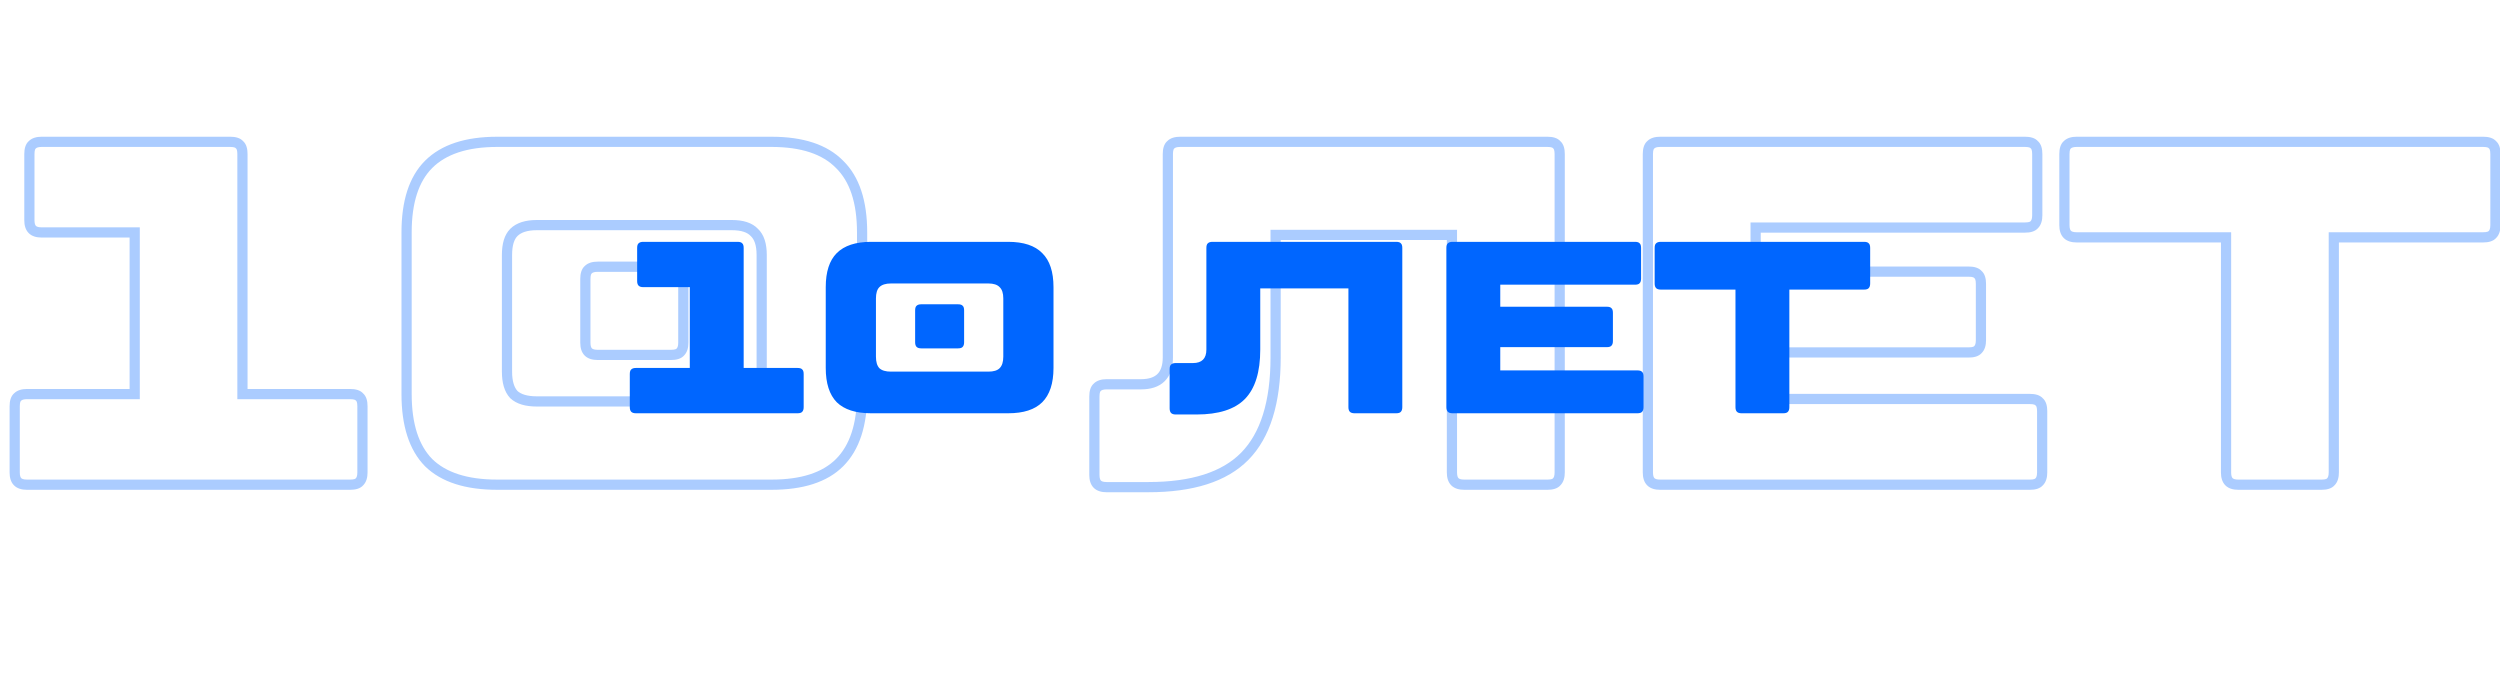 <svg width="490" height="134" viewBox="0 0 490 134" fill="none" xmlns="http://www.w3.org/2000/svg">
<mask id="path-1-outside-1_3257_2321" maskUnits="userSpaceOnUse" x="1" y="26" width="490" height="71" fill="black">
<rect fill="white" x="1" y="26" width="490" height="71"/>
<path d="M68.64 77.24C69.536 77.24 70.144 77.432 70.464 77.816C70.848 78.136 71.04 78.744 71.04 79.64V92.6C71.04 93.432 70.848 94.04 70.464 94.424C70.144 94.808 69.536 95 68.64 95H5.28C4.448 95 3.84 94.808 3.456 94.424C3.072 94.04 2.88 93.432 2.88 92.6V79.64C2.88 78.744 3.072 78.136 3.456 77.816C3.84 77.432 4.448 77.24 5.28 77.24H26.4V45.56H8.16C7.328 45.56 6.72 45.368 6.336 44.984C5.952 44.6 5.76 43.992 5.76 43.16V30.2C5.76 29.304 5.952 28.696 6.336 28.376C6.72 27.992 7.328 27.8 8.16 27.8H45.12C46.016 27.8 46.624 27.992 46.944 28.376C47.328 28.696 47.52 29.304 47.52 30.2V77.24H68.64ZM97.451 95C91.435 95 86.955 93.56 84.011 90.68C81.131 87.736 79.691 83.256 79.691 77.24V45.56C79.691 39.544 81.131 35.096 84.011 32.216C86.955 29.272 91.435 27.8 97.451 27.8H151.211C157.227 27.8 161.675 29.272 164.555 32.216C167.499 35.096 168.971 39.544 168.971 45.56V77.24C168.971 83.256 167.499 87.736 164.555 90.68C161.675 93.56 157.227 95 151.211 95H97.451ZM143.435 78.68C145.483 78.68 146.955 78.232 147.851 77.336C148.811 76.376 149.291 74.872 149.291 72.824V49.976C149.291 47.928 148.811 46.456 147.851 45.56C146.955 44.6 145.483 44.12 143.435 44.12H105.227C103.179 44.12 101.675 44.6 100.715 45.56C99.819 46.456 99.371 47.928 99.371 49.976V72.824C99.371 74.872 99.819 76.376 100.715 77.336C101.675 78.232 103.179 78.68 105.227 78.68H143.435ZM117.131 69.56C116.299 69.56 115.691 69.368 115.307 68.984C114.923 68.6 114.731 67.992 114.731 67.16V54.68C114.731 53.784 114.923 53.176 115.307 52.856C115.691 52.472 116.299 52.28 117.131 52.28H131.531C132.427 52.28 133.035 52.472 133.355 52.856C133.739 53.176 133.931 53.784 133.931 54.68V67.16C133.931 67.992 133.739 68.6 133.355 68.984C133.035 69.368 132.427 69.56 131.531 69.56H117.131ZM216.9 95.48C216.068 95.48 215.46 95.288 215.076 94.904C214.692 94.52 214.5 93.912 214.5 93.08V77.72C214.5 76.824 214.692 76.216 215.076 75.896C215.46 75.512 216.068 75.32 216.9 75.32H223.62C227.14 75.32 228.9 73.56 228.9 70.04V30.2C228.9 29.304 229.092 28.696 229.476 28.376C229.86 27.992 230.468 27.8 231.3 27.8H303.3C304.196 27.8 304.804 27.992 305.124 28.376C305.508 28.696 305.7 29.304 305.7 30.2V92.6C305.7 93.432 305.508 94.04 305.124 94.424C304.804 94.808 304.196 95 303.3 95H286.98C286.148 95 285.54 94.808 285.156 94.424C284.772 94.04 284.58 93.432 284.58 92.6V46.04H250.02V70.04C250.02 78.872 248.004 85.336 243.972 89.432C240.004 93.464 233.7 95.48 225.06 95.48H216.9ZM397.864 78.2C398.76 78.2 399.368 78.392 399.688 78.776C400.072 79.096 400.264 79.704 400.264 80.6V92.6C400.264 93.432 400.072 94.04 399.688 94.424C399.368 94.808 398.76 95 397.864 95H325.384C324.552 95 323.944 94.808 323.56 94.424C323.176 94.04 322.984 93.432 322.984 92.6V30.2C322.984 29.304 323.176 28.696 323.56 28.376C323.944 27.992 324.552 27.8 325.384 27.8H396.904C397.8 27.8 398.408 27.992 398.728 28.376C399.112 28.696 399.304 29.304 399.304 30.2V42.2C399.304 43.032 399.112 43.64 398.728 44.024C398.408 44.408 397.8 44.6 396.904 44.6H344.104V53.24H385.864C386.76 53.24 387.368 53.432 387.688 53.816C388.072 54.136 388.264 54.744 388.264 55.64V66.68C388.264 67.512 388.072 68.12 387.688 68.504C387.368 68.888 386.76 69.08 385.864 69.08H344.104V78.2H397.864ZM486.705 27.8C487.601 27.8 488.209 27.992 488.529 28.376C488.913 28.696 489.105 29.304 489.105 30.2V44.12C489.105 44.952 488.913 45.56 488.529 45.944C488.209 46.328 487.601 46.52 486.705 46.52H457.425V92.6C457.425 93.432 457.233 94.04 456.849 94.424C456.529 94.808 455.921 95 455.025 95H438.705C437.873 95 437.265 94.808 436.881 94.424C436.497 94.04 436.305 93.432 436.305 92.6V46.52H407.025C406.193 46.52 405.585 46.328 405.201 45.944C404.817 45.56 404.625 44.952 404.625 44.12V30.2C404.625 29.304 404.817 28.696 405.201 28.376C405.585 27.992 406.193 27.8 407.025 27.8H486.705Z"/>
</mask>
<path d="M70.464 77.816L69.696 78.456L69.754 78.526L69.824 78.584L70.464 77.816ZM70.464 94.424L69.757 93.717L69.725 93.749L69.696 93.784L70.464 94.424ZM3.456 77.816L4.096 78.584L4.131 78.555L4.163 78.523L3.456 77.816ZM26.4 77.24V78.24H27.4V77.24H26.4ZM26.4 45.56H27.4V44.56H26.4V45.56ZM6.336 44.984L5.629 45.691H5.629L6.336 44.984ZM6.336 28.376L6.976 29.144L7.011 29.115L7.043 29.083L6.336 28.376ZM46.944 28.376L46.176 29.016L46.234 29.086L46.304 29.144L46.944 28.376ZM47.52 77.24H46.52V78.24H47.52V77.24ZM68.64 78.24C69.461 78.24 69.672 78.428 69.696 78.456L71.232 77.176C70.616 76.436 69.611 76.24 68.64 76.24V78.24ZM69.824 78.584C69.852 78.608 70.04 78.819 70.04 79.64H72.04C72.04 78.669 71.844 77.664 71.104 77.048L69.824 78.584ZM70.04 79.64V92.6H72.04V79.64H70.04ZM70.04 92.6C70.04 93.305 69.874 93.6 69.757 93.717L71.171 95.131C71.822 94.48 72.04 93.559 72.04 92.6H70.04ZM69.696 93.784C69.672 93.812 69.461 94 68.64 94V96C69.611 96 70.616 95.804 71.232 95.064L69.696 93.784ZM68.64 94H5.28V96H68.64V94ZM5.28 94C4.575 94 4.28 93.834 4.163 93.717L2.749 95.131C3.4 95.782 4.321 96 5.28 96V94ZM4.163 93.717C4.046 93.6 3.88 93.305 3.88 92.6H1.88C1.88 93.559 2.098 94.48 2.749 95.131L4.163 93.717ZM3.88 92.6V79.64H1.88V92.6H3.88ZM3.88 79.64C3.88 78.819 4.068 78.608 4.096 78.584L2.816 77.048C2.076 77.664 1.88 78.669 1.88 79.64H3.88ZM4.163 78.523C4.28 78.406 4.575 78.24 5.28 78.24V76.24C4.321 76.24 3.4 76.458 2.749 77.109L4.163 78.523ZM5.28 78.24H26.4V76.24H5.28V78.24ZM27.4 77.24V45.56H25.4V77.24H27.4ZM26.4 44.56H8.16V46.56H26.4V44.56ZM8.16 44.56C7.455 44.56 7.16 44.394 7.043 44.277L5.629 45.691C6.28 46.342 7.201 46.56 8.16 46.56V44.56ZM7.043 44.277C6.926 44.16 6.76 43.865 6.76 43.16H4.76C4.76 44.119 4.978 45.04 5.629 45.691L7.043 44.277ZM6.76 43.16V30.2H4.76V43.16H6.76ZM6.76 30.2C6.76 29.379 6.948 29.168 6.976 29.144L5.696 27.608C4.956 28.224 4.76 29.229 4.76 30.2H6.76ZM7.043 29.083C7.16 28.966 7.455 28.8 8.16 28.8V26.8C7.201 26.8 6.28 27.018 5.629 27.669L7.043 29.083ZM8.16 28.8H45.12V26.8H8.16V28.8ZM45.12 28.8C45.941 28.8 46.152 28.988 46.176 29.016L47.712 27.736C47.096 26.996 46.091 26.8 45.12 26.8V28.8ZM46.304 29.144C46.332 29.168 46.52 29.379 46.52 30.2H48.52C48.52 29.229 48.324 28.224 47.584 27.608L46.304 29.144ZM46.52 30.2V77.24H48.52V30.2H46.52ZM47.52 78.24H68.64V76.24H47.52V78.24ZM84.011 90.68L83.296 91.379L83.304 91.387L83.312 91.395L84.011 90.68ZM84.011 32.216L83.304 31.509L84.011 32.216ZM164.555 32.216L163.84 32.915L163.848 32.923L163.856 32.931L164.555 32.216ZM164.555 90.68L163.848 89.973L164.555 90.68ZM147.851 77.336L147.144 76.629L147.851 77.336ZM147.851 45.56L147.12 46.242L147.144 46.267L147.169 46.291L147.851 45.56ZM100.715 77.336L99.984 78.018L100.008 78.043L100.033 78.067L100.715 77.336ZM115.307 68.984L116.014 68.277V68.277L115.307 68.984ZM115.307 52.856L115.947 53.624L115.982 53.595L116.014 53.563L115.307 52.856ZM133.355 52.856L132.587 53.496L132.645 53.566L132.715 53.624L133.355 52.856ZM133.355 68.984L132.648 68.277L132.616 68.309L132.587 68.344L133.355 68.984ZM97.451 94C91.577 94 87.397 92.593 84.71 89.965L83.312 91.395C86.514 94.527 91.294 96 97.451 96V94ZM84.726 89.981C82.098 87.295 80.691 83.115 80.691 77.24H78.691C78.691 83.397 80.164 88.177 83.296 91.379L84.726 89.981ZM80.691 77.24V45.56H78.691V77.24H80.691ZM80.691 45.56C80.691 39.683 82.099 35.542 84.718 32.923L83.304 31.509C80.163 34.65 78.691 39.405 78.691 45.56H80.691ZM84.718 32.923C87.405 30.236 91.582 28.8 97.451 28.8V26.8C91.288 26.8 86.505 28.308 83.304 31.509L84.718 32.923ZM97.451 28.8H151.211V26.8H97.451V28.8ZM151.211 28.8C157.082 28.8 161.221 30.237 163.84 32.915L165.27 31.517C162.13 28.307 157.372 26.8 151.211 26.8V28.8ZM163.856 32.931C166.534 35.551 167.971 39.689 167.971 45.56H169.971C169.971 39.399 168.464 34.641 165.255 31.501L163.856 32.931ZM167.971 45.56V77.24H169.971V45.56H167.971ZM167.971 77.24C167.971 83.109 166.535 87.286 163.848 89.973L165.262 91.387C168.464 88.186 169.971 83.403 169.971 77.24H167.971ZM163.848 89.973C161.229 92.592 157.088 94 151.211 94V96C157.367 96 162.121 94.528 165.262 91.387L163.848 89.973ZM151.211 94H97.451V96H151.211V94ZM143.435 79.68C145.592 79.68 147.387 79.214 148.558 78.043L147.144 76.629C146.523 77.25 145.375 77.68 143.435 77.68V79.68ZM148.558 78.043C149.783 76.819 150.291 75.004 150.291 72.824H148.291C148.291 74.74 147.84 75.933 147.144 76.629L148.558 78.043ZM150.291 72.824V49.976H148.291V72.824H150.291ZM150.291 49.976C150.291 47.803 149.786 45.998 148.534 44.829L147.169 46.291C147.837 46.914 148.291 48.053 148.291 49.976H150.291ZM148.582 44.878C147.414 43.626 145.608 43.12 143.435 43.12V45.12C145.359 45.12 146.497 45.575 147.12 46.242L148.582 44.878ZM143.435 43.12H105.227V45.12H143.435V43.12ZM105.227 43.12C103.047 43.12 101.232 43.629 100.008 44.853L101.422 46.267C102.118 45.571 103.312 45.12 105.227 45.12V43.12ZM100.008 44.853C98.837 46.024 98.371 47.819 98.371 49.976H100.371C100.371 48.037 100.801 46.888 101.422 46.267L100.008 44.853ZM98.371 49.976V72.824H100.371V49.976H98.371ZM98.371 72.824C98.371 74.989 98.841 76.793 99.984 78.018L101.446 76.654C100.798 75.959 100.371 74.755 100.371 72.824H98.371ZM100.033 78.067C101.258 79.211 103.062 79.68 105.227 79.68V77.68C103.296 77.68 102.092 77.253 101.398 76.605L100.033 78.067ZM105.227 79.68H143.435V77.68H105.227V79.68ZM117.131 68.56C116.426 68.56 116.132 68.394 116.014 68.277L114.6 69.691C115.251 70.342 116.172 70.56 117.131 70.56V68.56ZM116.014 68.277C115.897 68.16 115.731 67.865 115.731 67.16H113.731C113.731 68.119 113.949 69.04 114.6 69.691L116.014 68.277ZM115.731 67.16V54.68H113.731V67.16H115.731ZM115.731 54.68C115.731 53.859 115.919 53.648 115.947 53.624L114.667 52.088C113.927 52.704 113.731 53.709 113.731 54.68H115.731ZM116.014 53.563C116.132 53.446 116.426 53.28 117.131 53.28V51.28C116.172 51.28 115.251 51.498 114.6 52.149L116.014 53.563ZM117.131 53.28H131.531V51.28H117.131V53.28ZM131.531 53.28C132.352 53.28 132.564 53.468 132.587 53.496L134.123 52.216C133.507 51.476 132.503 51.28 131.531 51.28V53.28ZM132.715 53.624C132.743 53.648 132.931 53.859 132.931 54.68H134.931C134.931 53.709 134.735 52.704 133.995 52.088L132.715 53.624ZM132.931 54.68V67.16H134.931V54.68H132.931ZM132.931 67.16C132.931 67.865 132.765 68.16 132.648 68.277L134.062 69.691C134.713 69.04 134.931 68.119 134.931 67.16H132.931ZM132.587 68.344C132.564 68.372 132.352 68.56 131.531 68.56V70.56C132.503 70.56 133.507 70.364 134.123 69.624L132.587 68.344ZM131.531 68.56H117.131V70.56H131.531V68.56ZM215.076 94.904L215.783 94.197L215.076 94.904ZM215.076 75.896L215.716 76.664L215.751 76.635L215.783 76.603L215.076 75.896ZM229.476 28.376L230.116 29.144L230.151 29.115L230.183 29.083L229.476 28.376ZM305.124 28.376L304.356 29.016L304.414 29.086L304.484 29.144L305.124 28.376ZM305.124 94.424L304.417 93.717L304.385 93.749L304.356 93.784L305.124 94.424ZM285.156 94.424L285.863 93.717L285.863 93.717L285.156 94.424ZM284.58 46.04H285.58V45.04H284.58V46.04ZM250.02 46.04V45.04H249.02V46.04H250.02ZM243.972 89.432L243.259 88.731L243.259 88.731L243.972 89.432ZM216.9 94.48C216.195 94.48 215.9 94.314 215.783 94.197L214.369 95.611C215.02 96.262 215.941 96.48 216.9 96.48V94.48ZM215.783 94.197C215.666 94.08 215.5 93.785 215.5 93.08H213.5C213.5 94.039 213.718 94.96 214.369 95.611L215.783 94.197ZM215.5 93.08V77.72H213.5V93.08H215.5ZM215.5 77.72C215.5 76.899 215.688 76.688 215.716 76.664L214.436 75.128C213.696 75.744 213.5 76.749 213.5 77.72H215.5ZM215.783 76.603C215.9 76.486 216.195 76.32 216.9 76.32V74.32C215.941 74.32 215.02 74.538 214.369 75.189L215.783 76.603ZM216.9 76.32H223.62V74.32H216.9V76.32ZM223.62 76.32C225.534 76.32 227.153 75.841 228.287 74.707C229.421 73.573 229.9 71.954 229.9 70.04H227.9C227.9 71.646 227.499 72.667 226.873 73.293C226.247 73.919 225.226 74.32 223.62 74.32V76.32ZM229.9 70.04V30.2H227.9V70.04H229.9ZM229.9 30.2C229.9 29.379 230.088 29.168 230.116 29.144L228.836 27.608C228.096 28.224 227.9 29.229 227.9 30.2H229.9ZM230.183 29.083C230.3 28.966 230.595 28.8 231.3 28.8V26.8C230.341 26.8 229.42 27.018 228.769 27.669L230.183 29.083ZM231.3 28.8H303.3V26.8H231.3V28.8ZM303.3 28.8C304.121 28.8 304.332 28.988 304.356 29.016L305.892 27.736C305.276 26.996 304.271 26.8 303.3 26.8V28.8ZM304.484 29.144C304.512 29.168 304.7 29.379 304.7 30.2H306.7C306.7 29.229 306.504 28.224 305.764 27.608L304.484 29.144ZM304.7 30.2V92.6H306.7V30.2H304.7ZM304.7 92.6C304.7 93.305 304.534 93.6 304.417 93.717L305.831 95.131C306.482 94.48 306.7 93.559 306.7 92.6H304.7ZM304.356 93.784C304.332 93.812 304.121 94 303.3 94V96C304.271 96 305.276 95.804 305.892 95.064L304.356 93.784ZM303.3 94H286.98V96H303.3V94ZM286.98 94C286.275 94 285.98 93.834 285.863 93.717L284.449 95.131C285.1 95.782 286.021 96 286.98 96V94ZM285.863 93.717C285.746 93.6 285.58 93.305 285.58 92.6H283.58C283.58 93.559 283.798 94.48 284.449 95.131L285.863 93.717ZM285.58 92.6V46.04H283.58V92.6H285.58ZM284.58 45.04H250.02V47.04H284.58V45.04ZM249.02 46.04V70.04H251.02V46.04H249.02ZM249.02 70.04C249.02 78.747 247.029 84.901 243.259 88.731L244.685 90.133C248.979 85.771 251.02 78.997 251.02 70.04H249.02ZM243.259 88.731C239.558 92.491 233.571 94.48 225.06 94.48V96.48C233.829 96.48 240.45 94.437 244.685 90.133L243.259 88.731ZM225.06 94.48H216.9V96.48H225.06V94.48ZM399.688 78.776L398.92 79.416L398.978 79.486L399.048 79.544L399.688 78.776ZM399.688 94.424L398.981 93.717L398.949 93.749L398.92 93.784L399.688 94.424ZM323.56 94.424L322.853 95.131L323.56 94.424ZM323.56 28.376L324.2 29.144L324.235 29.115L324.267 29.083L323.56 28.376ZM398.728 28.376L397.96 29.016L398.018 29.086L398.088 29.144L398.728 28.376ZM398.728 44.024L398.021 43.317L397.989 43.349L397.96 43.384L398.728 44.024ZM344.104 44.6V43.6H343.104V44.6H344.104ZM344.104 53.24H343.104V54.24H344.104V53.24ZM387.688 53.816L386.92 54.456L386.978 54.526L387.048 54.584L387.688 53.816ZM387.688 68.504L386.981 67.797L386.949 67.829L386.92 67.864L387.688 68.504ZM344.104 69.08V68.08H343.104V69.08H344.104ZM344.104 78.2H343.104V79.2H344.104V78.2ZM397.864 79.2C398.684 79.2 398.896 79.388 398.92 79.416L400.456 78.136C399.839 77.396 398.835 77.2 397.864 77.2V79.2ZM399.048 79.544C399.076 79.568 399.264 79.779 399.264 80.6H401.264C401.264 79.629 401.068 78.624 400.328 78.008L399.048 79.544ZM399.264 80.6V92.6H401.264V80.6H399.264ZM399.264 92.6C399.264 93.305 399.098 93.6 398.981 93.717L400.395 95.131C401.046 94.48 401.264 93.559 401.264 92.6H399.264ZM398.92 93.784C398.896 93.812 398.684 94 397.864 94V96C398.835 96 399.839 95.804 400.456 95.064L398.92 93.784ZM397.864 94H325.384V96H397.864V94ZM325.384 94C324.679 94 324.384 93.834 324.267 93.717L322.853 95.131C323.503 95.782 324.425 96 325.384 96V94ZM324.267 93.717C324.15 93.6 323.984 93.305 323.984 92.6H321.984C321.984 93.559 322.202 94.48 322.853 95.131L324.267 93.717ZM323.984 92.6V30.2H321.984V92.6H323.984ZM323.984 30.2C323.984 29.379 324.172 29.168 324.2 29.144L322.92 27.608C322.18 28.224 321.984 29.229 321.984 30.2H323.984ZM324.267 29.083C324.384 28.966 324.679 28.8 325.384 28.8V26.8C324.425 26.8 323.503 27.018 322.853 27.669L324.267 29.083ZM325.384 28.8H396.904V26.8H325.384V28.8ZM396.904 28.8C397.724 28.8 397.936 28.988 397.96 29.016L399.496 27.736C398.879 26.996 397.875 26.8 396.904 26.8V28.8ZM398.088 29.144C398.116 29.168 398.304 29.379 398.304 30.2H400.304C400.304 29.229 400.108 28.224 399.368 27.608L398.088 29.144ZM398.304 30.2V42.2H400.304V30.2H398.304ZM398.304 42.2C398.304 42.905 398.138 43.2 398.021 43.317L399.435 44.731C400.086 44.08 400.304 43.159 400.304 42.2H398.304ZM397.96 43.384C397.936 43.412 397.724 43.6 396.904 43.6V45.6C397.875 45.6 398.879 45.404 399.496 44.664L397.96 43.384ZM396.904 43.6H344.104V45.6H396.904V43.6ZM343.104 44.6V53.24H345.104V44.6H343.104ZM344.104 54.24H385.864V52.24H344.104V54.24ZM385.864 54.24C386.684 54.24 386.896 54.428 386.92 54.456L388.456 53.176C387.839 52.436 386.835 52.24 385.864 52.24V54.24ZM387.048 54.584C387.076 54.608 387.264 54.819 387.264 55.64H389.264C389.264 54.669 389.068 53.664 388.328 53.048L387.048 54.584ZM387.264 55.64V66.68H389.264V55.64H387.264ZM387.264 66.68C387.264 67.385 387.098 67.68 386.981 67.797L388.395 69.211C389.046 68.56 389.264 67.639 389.264 66.68H387.264ZM386.92 67.864C386.896 67.892 386.684 68.08 385.864 68.08V70.08C386.835 70.08 387.839 69.884 388.456 69.144L386.92 67.864ZM385.864 68.08H344.104V70.08H385.864V68.08ZM343.104 69.08V78.2H345.104V69.08H343.104ZM344.104 79.2H397.864V77.2H344.104V79.2ZM488.529 28.376L487.761 29.016L487.819 29.086L487.889 29.144L488.529 28.376ZM488.529 45.944L487.822 45.237L487.79 45.269L487.761 45.304L488.529 45.944ZM457.425 46.52V45.52H456.425V46.52H457.425ZM456.849 94.424L456.142 93.717L456.11 93.749L456.081 93.784L456.849 94.424ZM436.881 94.424L437.588 93.717L436.881 94.424ZM436.305 46.52H437.305V45.52H436.305V46.52ZM405.201 45.944L405.908 45.237V45.237L405.201 45.944ZM405.201 28.376L405.841 29.144L405.876 29.115L405.908 29.083L405.201 28.376ZM486.705 28.8C487.526 28.8 487.737 28.988 487.761 29.016L489.297 27.736C488.681 26.996 487.676 26.8 486.705 26.8V28.8ZM487.889 29.144C487.917 29.168 488.105 29.379 488.105 30.2H490.105C490.105 29.229 489.909 28.224 489.169 27.608L487.889 29.144ZM488.105 30.2V44.12H490.105V30.2H488.105ZM488.105 44.12C488.105 44.825 487.939 45.12 487.822 45.237L489.236 46.651C489.887 46 490.105 45.079 490.105 44.12H488.105ZM487.761 45.304C487.737 45.332 487.526 45.52 486.705 45.52V47.52C487.676 47.52 488.681 47.324 489.297 46.584L487.761 45.304ZM486.705 45.52H457.425V47.52H486.705V45.52ZM456.425 46.52V92.6H458.425V46.52H456.425ZM456.425 92.6C456.425 93.305 456.259 93.6 456.142 93.717L457.556 95.131C458.207 94.48 458.425 93.559 458.425 92.6H456.425ZM456.081 93.784C456.057 93.812 455.846 94 455.025 94V96C455.996 96 457.001 95.804 457.617 95.064L456.081 93.784ZM455.025 94H438.705V96H455.025V94ZM438.705 94C438 94 437.705 93.834 437.588 93.717L436.174 95.131C436.825 95.782 437.746 96 438.705 96V94ZM437.588 93.717C437.471 93.6 437.305 93.305 437.305 92.6H435.305C435.305 93.559 435.523 94.48 436.174 95.131L437.588 93.717ZM437.305 92.6V46.52H435.305V92.6H437.305ZM436.305 45.52H407.025V47.52H436.305V45.52ZM407.025 45.52C406.32 45.52 406.025 45.354 405.908 45.237L404.494 46.651C405.145 47.302 406.066 47.52 407.025 47.52V45.52ZM405.908 45.237C405.791 45.12 405.625 44.825 405.625 44.12H403.625C403.625 45.079 403.843 46 404.494 46.651L405.908 45.237ZM405.625 44.12V30.2H403.625V44.12H405.625ZM405.625 30.2C405.625 29.379 405.813 29.168 405.841 29.144L404.561 27.608C403.821 28.224 403.625 29.229 403.625 30.2H405.625ZM405.908 29.083C406.025 28.966 406.32 28.8 407.025 28.8V26.8C406.066 26.8 405.145 27.018 404.494 27.669L405.908 29.083ZM407.025 28.8H486.705V26.8H407.025V28.8Z" fill="#0066FF" fill-opacity="0.33" mask="url(#path-1-outside-1_3257_2321)"/>
<path d="M156.32 72.12C156.768 72.12 157.072 72.216 157.232 72.408C157.424 72.568 157.52 72.872 157.52 73.32V79.8C157.52 80.216 157.424 80.52 157.232 80.712C157.072 80.904 156.768 81 156.32 81H124.64C124.224 81 123.92 80.904 123.728 80.712C123.536 80.52 123.44 80.216 123.44 79.8V73.32C123.44 72.872 123.536 72.568 123.728 72.408C123.92 72.216 124.224 72.12 124.64 72.12H135.2V56.28H126.08C125.664 56.28 125.36 56.184 125.168 55.992C124.976 55.8 124.88 55.496 124.88 55.08V48.6C124.88 48.152 124.976 47.848 125.168 47.688C125.36 47.496 125.664 47.4 126.08 47.4H144.56C145.008 47.4 145.312 47.496 145.472 47.688C145.664 47.848 145.76 48.152 145.76 48.6V72.12H156.32ZM170.726 81C167.718 81 165.478 80.28 164.006 78.84C162.566 77.368 161.846 75.128 161.846 72.12V56.28C161.846 53.272 162.566 51.048 164.006 49.608C165.478 48.136 167.718 47.4 170.726 47.4H197.606C200.614 47.4 202.838 48.136 204.278 49.608C205.75 51.048 206.486 53.272 206.486 56.28V72.12C206.486 75.128 205.75 77.368 204.278 78.84C202.838 80.28 200.614 81 197.606 81H170.726ZM193.718 72.84C194.742 72.84 195.478 72.616 195.926 72.168C196.406 71.688 196.646 70.936 196.646 69.912V58.488C196.646 57.464 196.406 56.728 195.926 56.28C195.478 55.8 194.742 55.56 193.718 55.56H174.614C173.59 55.56 172.838 55.8 172.358 56.28C171.91 56.728 171.686 57.464 171.686 58.488V69.912C171.686 70.936 171.91 71.688 172.358 72.168C172.838 72.616 173.59 72.84 174.614 72.84H193.718ZM180.566 68.28C180.15 68.28 179.846 68.184 179.654 67.992C179.462 67.8 179.366 67.496 179.366 67.08V60.84C179.366 60.392 179.462 60.088 179.654 59.928C179.846 59.736 180.15 59.64 180.566 59.64H187.766C188.214 59.64 188.518 59.736 188.678 59.928C188.87 60.088 188.966 60.392 188.966 60.84V67.08C188.966 67.496 188.87 67.8 188.678 67.992C188.518 68.184 188.214 68.28 187.766 68.28H180.566ZM230.45 81.24C230.034 81.24 229.73 81.144 229.538 80.952C229.346 80.76 229.25 80.456 229.25 80.04V72.36C229.25 71.912 229.346 71.608 229.538 71.448C229.73 71.256 230.034 71.16 230.45 71.16H233.81C235.57 71.16 236.45 70.28 236.45 68.52V48.6C236.45 48.152 236.546 47.848 236.738 47.688C236.93 47.496 237.234 47.4 237.65 47.4H273.65C274.098 47.4 274.402 47.496 274.562 47.688C274.754 47.848 274.85 48.152 274.85 48.6V79.8C274.85 80.216 274.754 80.52 274.562 80.712C274.402 80.904 274.098 81 273.65 81H265.49C265.074 81 264.77 80.904 264.578 80.712C264.386 80.52 264.29 80.216 264.29 79.8V56.52H247.01V68.52C247.01 72.936 246.002 76.168 243.986 78.216C242.002 80.232 238.85 81.24 234.53 81.24H230.45ZM320.932 72.6C321.38 72.6 321.684 72.696 321.844 72.888C322.036 73.048 322.132 73.352 322.132 73.8V79.8C322.132 80.216 322.036 80.52 321.844 80.712C321.684 80.904 321.38 81 320.932 81H284.692C284.276 81 283.972 80.904 283.78 80.712C283.588 80.52 283.492 80.216 283.492 79.8V48.6C283.492 48.152 283.588 47.848 283.78 47.688C283.972 47.496 284.276 47.4 284.692 47.4H320.452C320.9 47.4 321.204 47.496 321.364 47.688C321.556 47.848 321.652 48.152 321.652 48.6V54.6C321.652 55.016 321.556 55.32 321.364 55.512C321.204 55.704 320.9 55.8 320.452 55.8H294.052V60.12H314.932C315.38 60.12 315.684 60.216 315.844 60.408C316.036 60.568 316.132 60.872 316.132 61.32V66.84C316.132 67.256 316.036 67.56 315.844 67.752C315.684 67.944 315.38 68.04 314.932 68.04H294.052V72.6H320.932ZM365.353 47.4C365.801 47.4 366.105 47.496 366.265 47.688C366.457 47.848 366.553 48.152 366.553 48.6V55.56C366.553 55.976 366.457 56.28 366.265 56.472C366.105 56.664 365.801 56.76 365.353 56.76H350.713V79.8C350.713 80.216 350.617 80.52 350.425 80.712C350.265 80.904 349.961 81 349.513 81H341.353C340.937 81 340.633 80.904 340.441 80.712C340.249 80.52 340.153 80.216 340.153 79.8V56.76H325.513C325.097 56.76 324.793 56.664 324.601 56.472C324.409 56.28 324.312 55.976 324.312 55.56V48.6C324.312 48.152 324.409 47.848 324.601 47.688C324.793 47.496 325.097 47.4 325.513 47.4H365.353Z" fill="#0066FF"/>
</svg>
